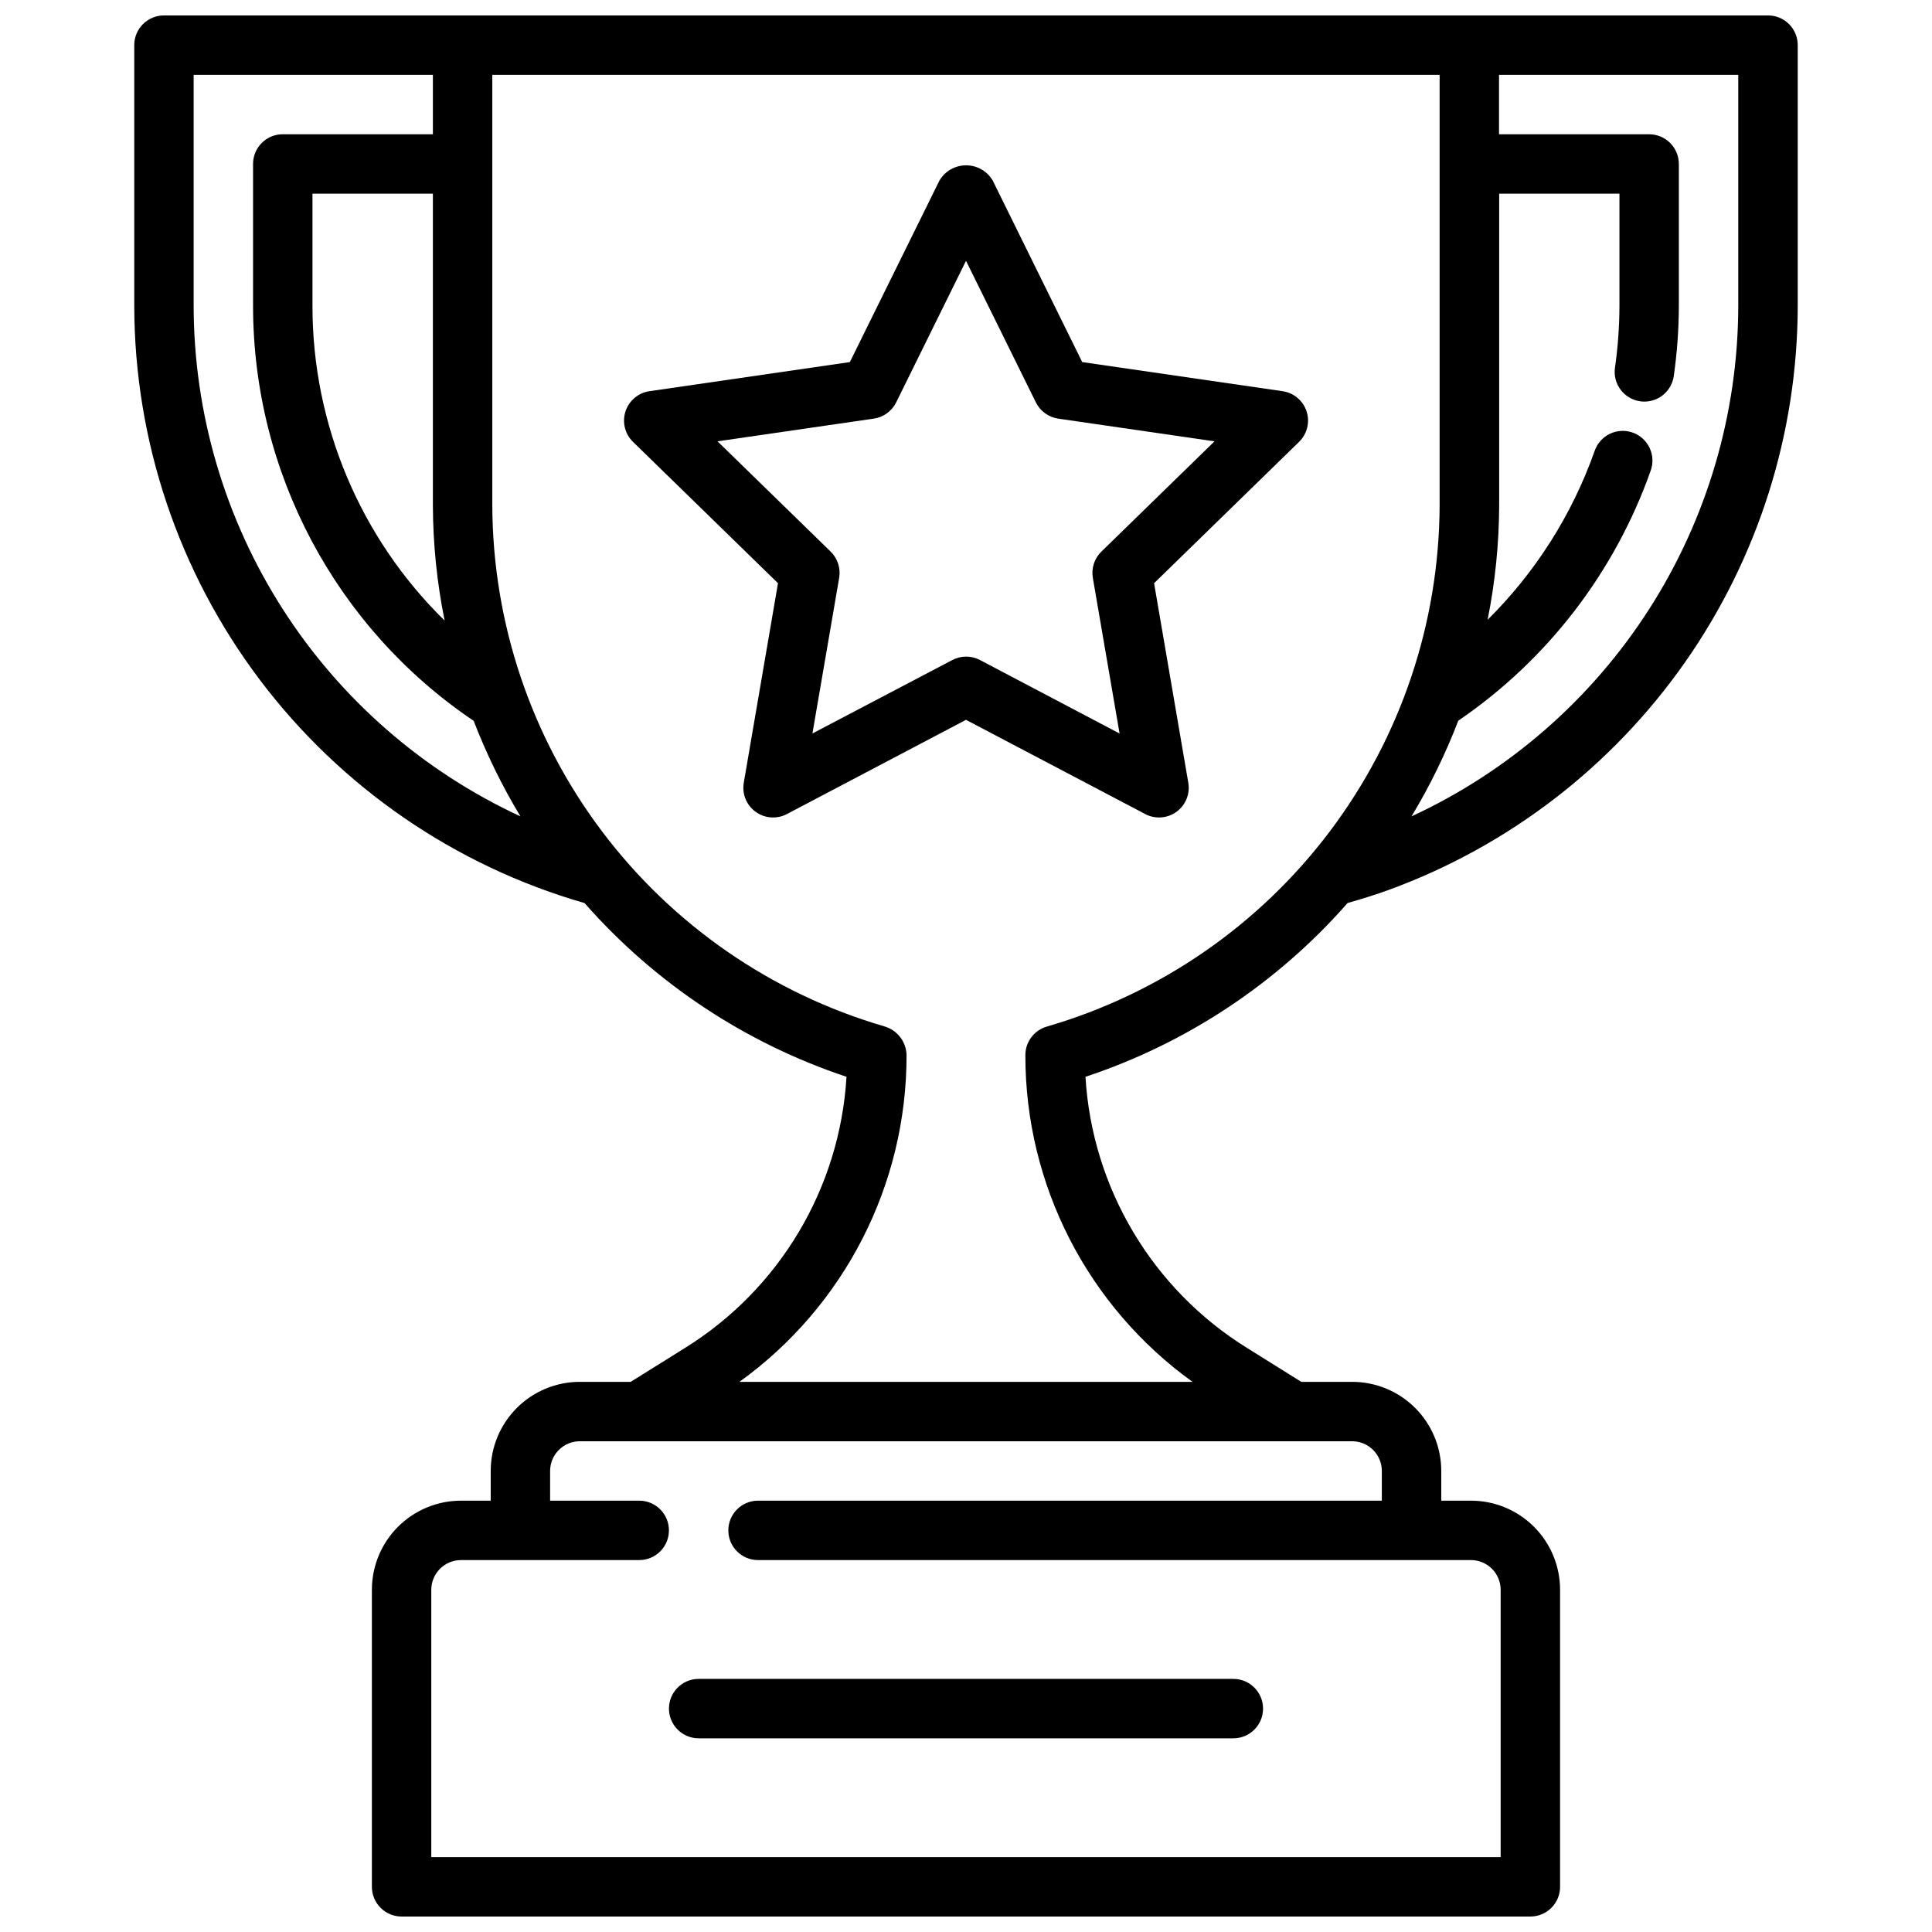 <?xml version="1.0" encoding="UTF-8"?>
<!-- Uploaded to: ICON Repo, www.svgrepo.com, Generator: ICON Repo Mixer Tools -->
<svg width="800px" height="800px" version="1.1" viewBox="144 144 512 512" xmlns="http://www.w3.org/2000/svg">
 <defs>
  <clipPath id="a">
   <path d="m179 148.09h442v503.81h-442z"/>
  </clipPath>
 </defs>
 <path d="m321.28 596.8c0 2.086 0.832 4.09 2.305 5.566 1.477 1.473 3.481 2.305 5.566 2.305h141.7c4.348 0 7.871-3.523 7.871-7.871 0-4.348-3.523-7.875-7.871-7.875h-141.7c-4.348 0-7.871 3.527-7.871 7.875z"/>
 <path d="m483.9 247.67-53.098-7.715-23.719-48.105c-1.473-2.504-4.156-4.039-7.059-4.039-2.902 0-5.59 1.535-7.062 4.039l-23.742 48.105-53.098 7.715c-2.965 0.426-5.434 2.504-6.359 5.356-0.93 2.852-0.156 5.981 1.992 8.074l38.422 37.457-9.07 52.883h0.004c-0.508 2.953 0.707 5.938 3.133 7.695 2.422 1.762 5.637 1.996 8.289 0.602l47.469-24.973 47.492 24.969v0.004c2.648 1.395 5.863 1.16 8.289-0.602 2.422-1.758 3.637-4.742 3.133-7.695l-9.07-52.883 38.422-37.457c2.148-2.094 2.922-5.223 1.996-8.074-0.93-2.852-3.394-4.93-6.363-5.356zm-48.02 42.508c-1.855 1.809-2.703 4.414-2.266 6.969l7.086 41.242-37-19.477c-2.293-1.207-5.031-1.207-7.32 0l-37.078 19.465 7.086-41.242v0.004c0.434-2.555-0.414-5.16-2.269-6.969l-29.969-29.215 41.414-6.016v0.004c2.566-0.371 4.781-1.984 5.93-4.309l18.508-37.516 18.516 37.52-0.004-0.004c1.148 2.324 3.367 3.938 5.93 4.309l41.414 6.016z"/>
 <g clip-path="url(#a)">
  <path d="m612.54 148.09h-425.09c-4.348 0-7.871 3.523-7.871 7.871v69.141c0.062 35.742 11.734 70.5 33.258 99.035 21.523 28.535 51.73 49.309 86.082 59.191 18.652 21.227 42.605 37.113 69.414 46.035-1.762 29.504-17.742 56.309-42.855 71.891l-14.332 8.949h-13.484c-6.266 0-12.273 2.488-16.699 6.918-4.43 4.426-6.918 10.434-6.918 16.699v7.871h-7.871c-6.266 0-12.273 2.488-16.699 6.918-4.43 4.426-6.918 10.434-6.918 16.699v78.719c0 2.086 0.828 4.09 2.305 5.566 1.477 1.477 3.481 2.305 5.566 2.305h299.14c2.09 0 4.09-0.828 5.566-2.305 1.477-1.477 2.305-3.481 2.305-5.566v-78.719c0-6.266-2.488-12.273-6.914-16.699-4.43-4.43-10.438-6.918-16.699-6.918h-7.875v-7.871c0-6.266-2.488-12.273-6.914-16.699-4.43-4.43-10.438-6.918-16.699-6.918h-13.484l-14.336-8.957c-25.113-15.578-41.094-42.383-42.855-71.883 26.836-8.898 50.812-24.797 69.461-46.051 3.731-1.07 7.445-2.203 11.02-3.519l0.004 0.004c31.699-11.617 59.078-32.68 78.438-60.34 19.359-27.66 29.773-60.594 29.832-94.355v-69.141c0-2.086-0.828-4.09-2.305-5.566-1.477-1.477-3.477-2.305-5.566-2.305zm-350.71 160.37c-22.402-21.945-35.027-51.992-35.023-83.355v-29.781h31.914v82.656c0.039 10.238 1.082 20.449 3.109 30.48zm-66.512-83.355v-61.27h63.402v15.746h-39.785c-4.348 0-7.871 3.523-7.871 7.871v37.652c0.016 44.082 21.926 85.277 58.465 109.93 3.379 8.781 7.523 17.25 12.383 25.309-25.816-11.953-47.684-31.031-63.023-54.988-15.344-23.961-23.52-51.805-23.57-80.254zm314.88 308.72v7.871h-165.31c-4.348 0-7.871 3.523-7.871 7.871s3.523 7.871 7.871 7.871h188.93c2.086 0 4.09 0.832 5.566 2.309 1.477 1.477 2.305 3.477 2.305 5.566v70.848h-283.39v-70.848c0-4.348 3.527-7.875 7.875-7.875h47.23c4.348 0 7.871-3.523 7.871-7.871s-3.523-7.871-7.871-7.871h-23.617v-7.871c0-4.348 3.527-7.875 7.875-7.875h204.67c2.086 0 4.09 0.832 5.566 2.309 1.477 1.477 2.305 3.477 2.305 5.566zm-88.703-117.79c-3.402 0.945-5.762 4.047-5.762 7.578-0.051 34.316 16.441 66.555 44.297 86.594h-120.08c27.855-20.039 44.348-52.277 44.297-86.594-0.086-3.559-2.477-6.648-5.902-7.617-29.883-8.727-56.145-26.883-74.863-51.754-18.723-24.871-28.898-55.129-29.016-86.262v-114.14h251.05v114.14c-0.125 31.156-10.324 61.434-29.07 86.312-18.746 24.883-45.039 43.031-74.953 51.742zm108.97-81.043c23.59-16.098 41.441-39.289 50.965-66.211 0.73-1.98 0.633-4.168-0.266-6.078-0.898-1.906-2.523-3.375-4.516-4.074-1.988-0.699-4.176-0.566-6.07 0.359-1.895 0.93-3.336 2.578-4.004 4.582-5.961 16.836-15.648 32.109-28.34 44.68 2-9.98 3.023-20.129 3.062-30.309v-82.617h31.875v29.781c-0.016 5.473-0.414 10.934-1.188 16.352-0.609 4.305 2.387 8.285 6.691 8.895 0.367 0.055 0.738 0.078 1.109 0.078 3.918-0.004 7.234-2.891 7.785-6.769 0.879-6.144 1.328-12.348 1.344-18.555v-37.652c0-2.086-0.828-4.09-2.305-5.566-1.477-1.477-3.477-2.305-5.566-2.305h-39.785v-15.746h63.402v61.27c-0.051 28.449-8.23 56.293-23.57 80.25-15.34 23.961-37.207 43.039-63.023 54.992 4.871-8.07 9.02-16.559 12.398-25.355z"/>
 </g>
</svg>